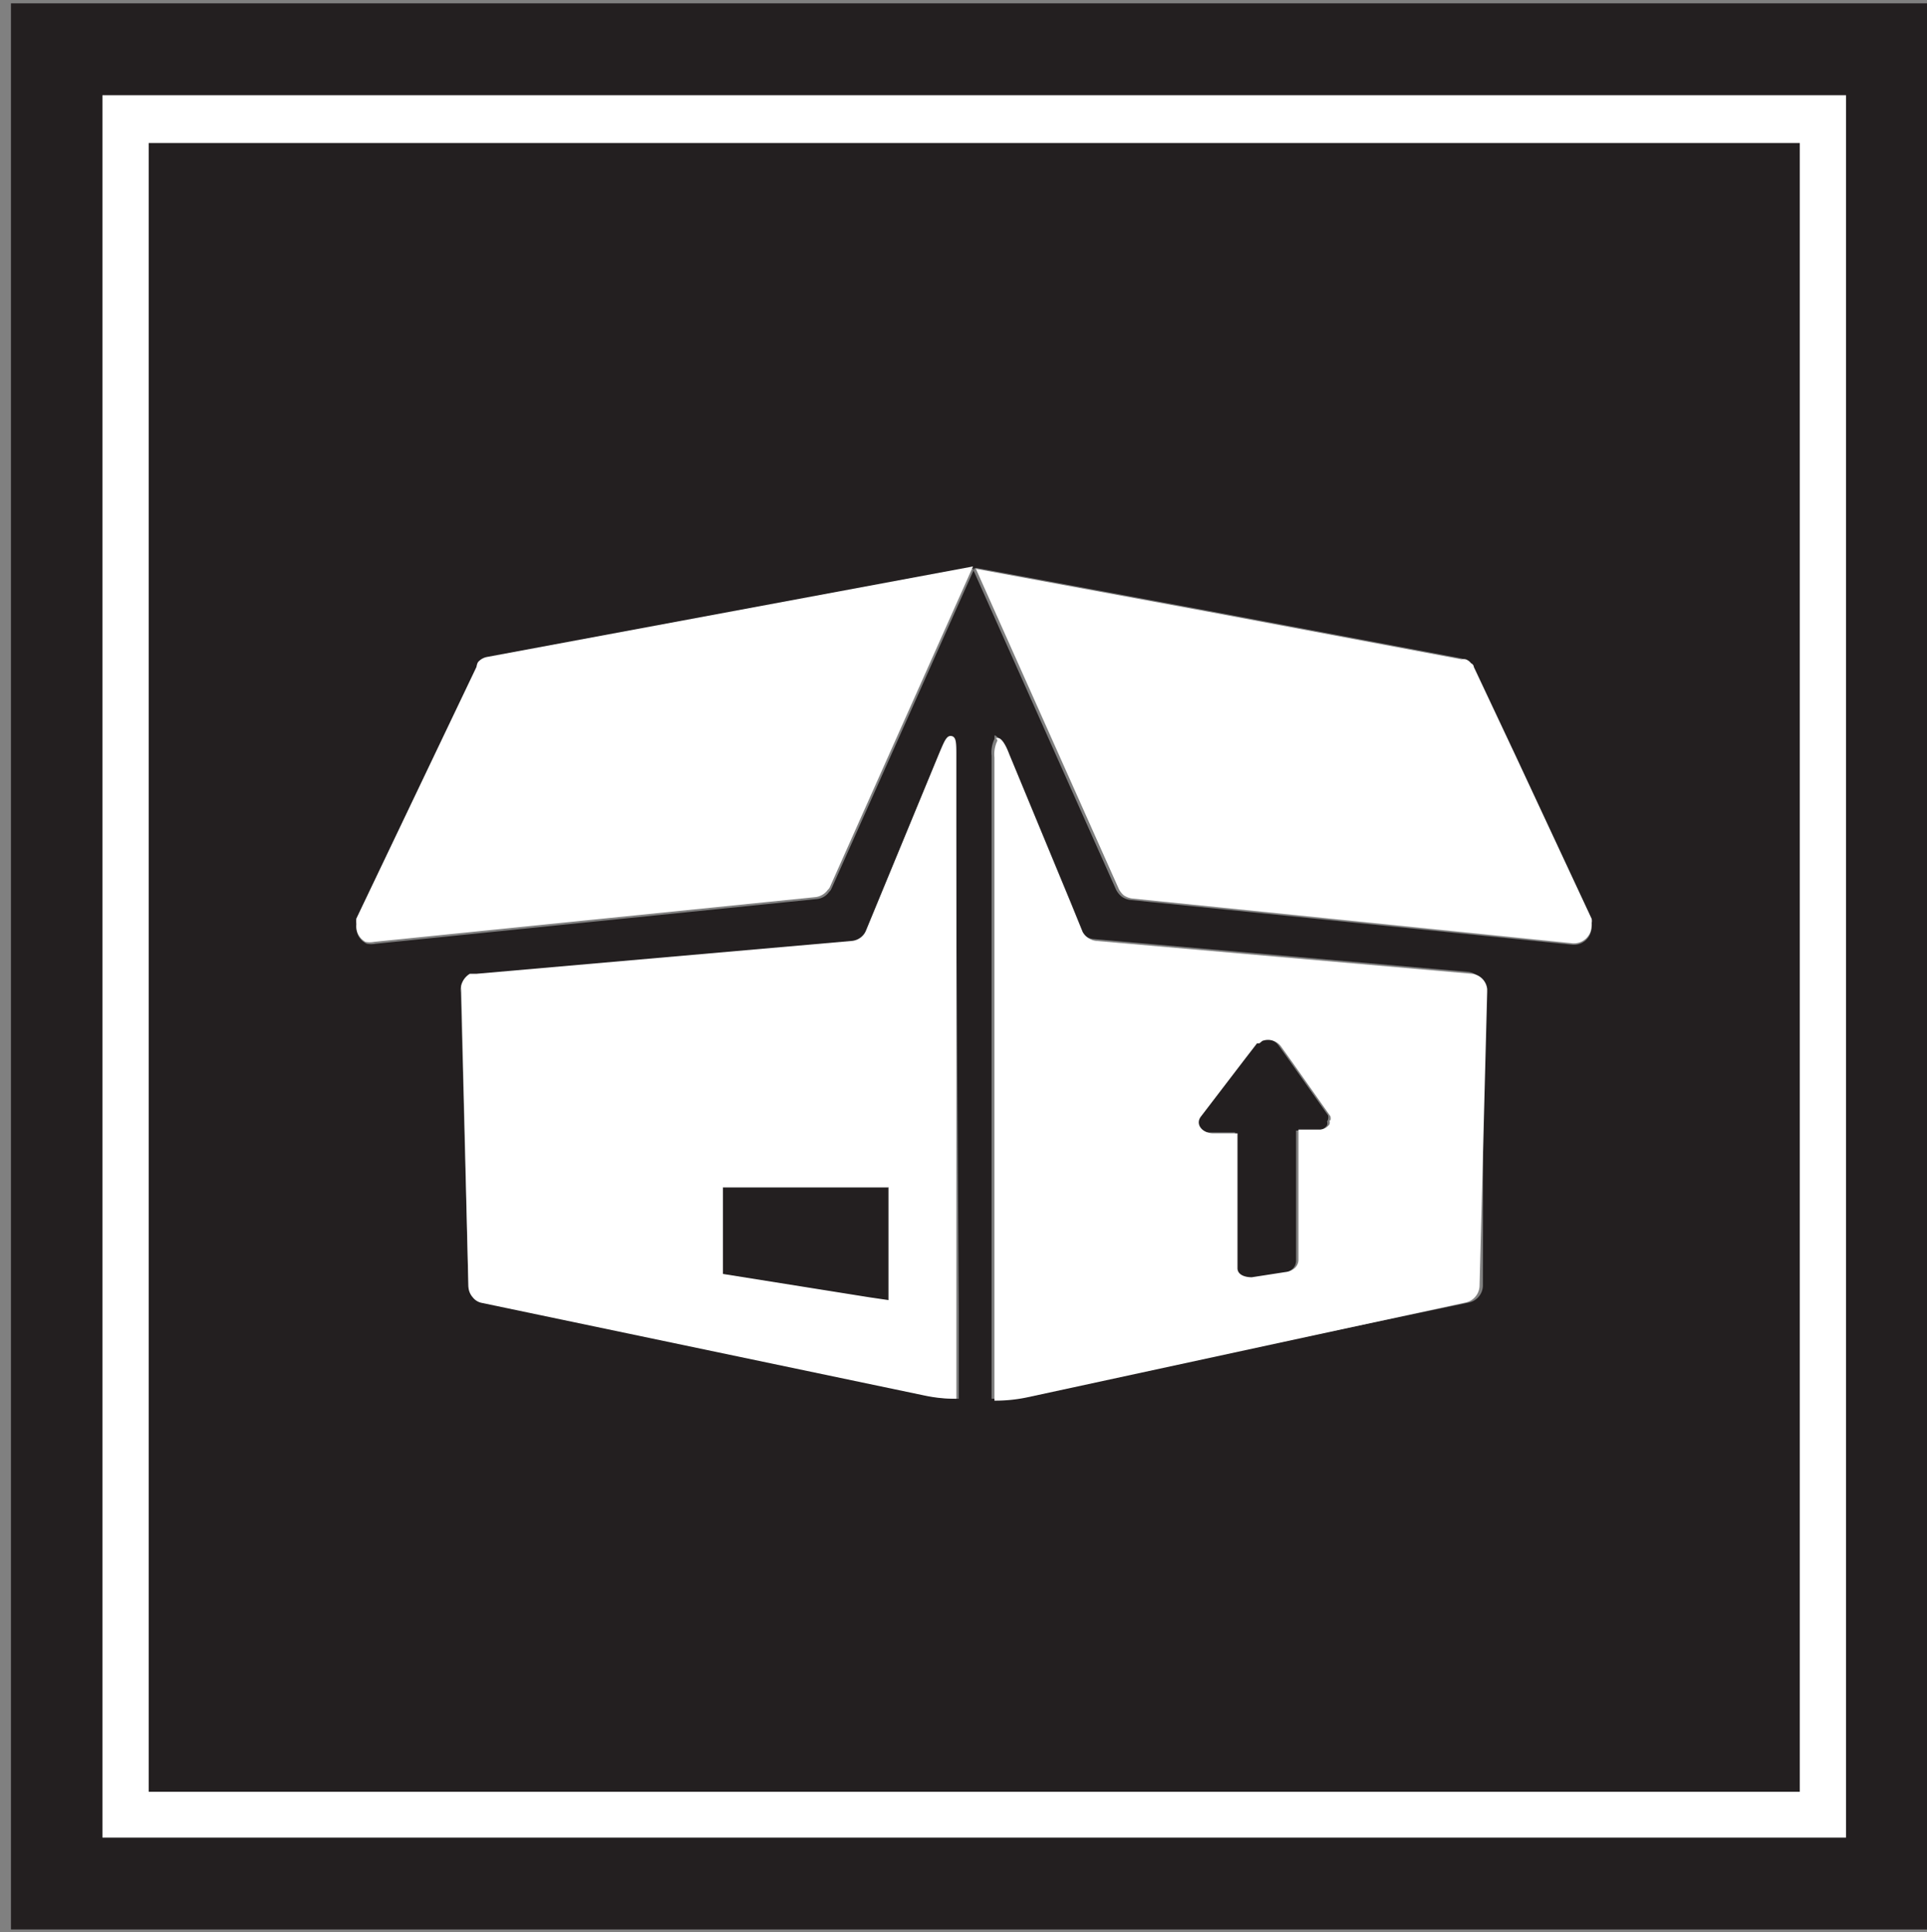 <svg id="Layer_1" data-name="Layer 1" xmlns="http://www.w3.org/2000/svg" viewBox="0 0 40.44 40.56"><rect x="0" y="0" width="40.44" height="40.56" fill="#808080" stroke="none"/><defs><style>.cls-1{fill:none;}.cls-2{fill:#231f20;}.cls-3{fill:#fff;}</style></defs><title>neofoam-tasks</title><polygon class="cls-1" points="26.83 21.94 26.83 21.93 27.07 22.29 26.83 21.94"/><path class="cls-1" d="M26.38,21.88l.06-.05Z"/><polygon class="cls-1" points="26.33 21.91 26.06 22.26 26.33 21.91 26.33 21.91"/><path class="cls-1" d="M27.87,23.6a0,0,0,0,1,0,0A0,0,0,0,0,27.87,23.6Z"/><path class="cls-1" d="M27.9,23.52s0,0,0,0S27.9,23.51,27.9,23.52Z"/><path class="cls-1" d="M31.21,20.82,31.05,27a.37.37,0,0,1-.29.35L21.5,29.29a3.23,3.23,0,0,1-.69.07h0a3.23,3.23,0,0,0,.69-.07l9.26-1.95a.37.37,0,0,0,.29-.35l.16-6.17s0,0,0-.06S31.21,20.8,31.21,20.82Z"/><path class="cls-1" d="M27.19,26.49a.24.24,0,0,1-.07.16.24.24,0,0,0,.07-.16l0-2.74h0Z"/><path class="cls-1" d="M9.87,20.48a.4.4,0,0,0-.18.24A.4.4,0,0,1,9.87,20.48Z"/><path class="cls-1" d="M22.73,19.56s0,0,0,0l-.24-.59.24.59S22.72,19.55,22.73,19.56Z"/><polygon class="cls-1" points="15.17 26.75 18.24 27.24 15.17 26.75 15.17 26.75"/><rect class="cls-1" x="17.46" y="26.11" width="2.38" transform="translate(-9.84 40.88) rotate(-81.87)"/><path class="cls-1" d="M20,15.45c.07,0,.1.15.1.41v13.5a3.08,3.08,0,0,1-.68-.07l-9.27-1.95a.32.32,0,0,1-.2-.12.32.32,0,0,0,.2.12l9.27,1.95a3.08,3.08,0,0,0,.68.07V15.86C20.07,15.6,20,15.47,20,15.45Z"/><path class="cls-1" d="M20.87,15.51s0,0,0-.06S20.89,15.49,20.87,15.51Z"/><path class="cls-1" d="M10,14a.28.28,0,0,1,.07-.09A.28.28,0,0,0,10,14L7.48,19.28s0,0,0,0,0,0,0,0Z"/><path class="cls-1" d="M23.46,18.64a.44.44,0,0,0,.12.15.44.44,0,0,1-.12-.15l-3-6.72h0Z"/><path class="cls-1" d="M30.76,13.84l-.09-.05-5.32-1,5.32,1A.18.18,0,0,1,30.76,13.84Z"/><polygon class="cls-1" points="10.22 13.79 10.21 13.8 10.22 13.79 10.22 13.79"/><path class="cls-1" d="M33,19.8l-9.28-.94a.4.4,0,0,1-.18-.07.4.4,0,0,0,.18.07L33,19.8a.37.37,0,0,0,.4-.36.14.14,0,0,0,0-.07.14.14,0,0,1,0,.07A.37.37,0,0,1,33,19.8Z"/><path class="cls-1" d="M17.12,18.86l-9.27.94a.48.48,0,0,1-.18,0,.48.48,0,0,0,.18,0l9.27-.94a.35.35,0,0,0,.25-.15A.37.37,0,0,1,17.12,18.86Z"/><path class="cls-1" d="M31.81,15.87,30.93,14s0-.05-.06-.08.05.05.06.08Z"/><path class="cls-2" d="M.23.07V40.5H40.66V.07Zm38.51,38.5H2.15V2H38.74Z"/><path class="cls-2" d="M27.87,23.41l-.79-1.12-.25-.35a.34.34,0,0,0-.39-.11l-.06.05-.05,0-.27.35-.91,1.19c-.12.16,0,.36.27.35h.5v2.87c0,.13.14.21.3.19l.71-.11a.34.34,0,0,0,.2-.09.24.24,0,0,0,.07-.16l0-2.74h.43a.26.26,0,0,0,.22-.11,0,0,0,0,0,0,0,.13.13,0,0,0,0-.08s0,0,0,0A.15.15,0,0,0,27.87,23.41Z"/><polygon class="cls-2" points="15.17 24.93 15.17 26.75 18.24 27.24 18.64 27.3 18.64 24.93 15.17 24.93"/><path class="cls-2" d="M3.12,37.61H37.77V3H3.12Zm17-10.08v1.83a3.08,3.08,0,0,1-.68-.07l-9.27-1.95a.32.32,0,0,1-.2-.12A.36.36,0,0,1,9.83,27l-.16-6.17a.3.3,0,0,1,0-.1.4.4,0,0,1,.18-.24l.14,0,7.87-.69a.36.36,0,0,0,.3-.23l1.54-3.73c.1-.24.19-.35.25-.34s.1.15.1.41Zm11-.54a.37.37,0,0,1-.29.35L21.5,29.29a3.23,3.23,0,0,1-.69.07h0V15.86a.65.65,0,0,1,.06-.35s0,0,0-.06.16.1.25.34l1.3,3.14.24.59s0,0,0,0a.37.37,0,0,0,.28.19l7.87.69a.36.36,0,0,1,.32.32s0,0,0,.06ZM20.48,11.92l4.87.9,5.32,1,.09.05a.23.23,0,0,1,.11.08s.05.05.06.08l.88,1.87,1.59,3.41a.15.15,0,0,1,0,.09.14.14,0,0,1,0,.07.37.37,0,0,1-.4.36l-9.28-.94a.4.4,0,0,1-.18-.07.44.44,0,0,1-.12-.15l-3-6.72Zm-13,7.36L10,14a.28.28,0,0,1,.07-.09.33.33,0,0,1,.19-.11h0l10.19-1.87-3,6.72a.18.18,0,0,1-.05.07.35.35,0,0,1-.25.15l-9.27.94a.48.48,0,0,1-.18,0,.37.37,0,0,1-.22-.33.5.5,0,0,1,0-.12S7.47,19.29,7.48,19.28Z"/><path class="cls-3" d="M23.58,18.79a.4.4,0,0,0,.18.07L33,19.8a.37.37,0,0,0,.4-.36.14.14,0,0,0,0-.07.15.15,0,0,0,0-.09l-1.59-3.41L30.93,14s0-.05-.06-.08a.23.23,0,0,0-.11-.08.18.18,0,0,0-.09,0l-5.32-1-4.87-.9h0l3,6.72A.44.44,0,0,0,23.58,18.79Z"/><path class="cls-3" d="M30.76,27.34a.37.37,0,0,0,.29-.35l.16-6.17s0,0,0-.06a.36.36,0,0,0-.32-.32L23,19.75a.37.37,0,0,1-.28-.19s0,0,0,0l-.24-.59-1.3-3.14c-.09-.24-.18-.35-.25-.34s0,0,0,.06a.65.65,0,0,0-.06.35v13.5h0a3.23,3.23,0,0,0,.69-.07ZM27.9,23.52a.13.13,0,0,1,0,.08,0,0,0,0,1,0,0,.26.26,0,0,1-.22.11h-.43l0,2.74a.24.24,0,0,1-.07.16.34.34,0,0,1-.2.09l-.71.11c-.16,0-.3-.06-.3-.19V23.79h-.5c-.24,0-.39-.19-.27-.35l.91-1.19.27-.35h0l.05,0,.06-.05a.34.34,0,0,1,.39.11h0l.25.35.79,1.12a.15.15,0,0,1,0,.09S27.9,23.51,27.9,23.52Z"/><path class="cls-3" d="M7.67,19.77a.48.48,0,0,0,.18,0l9.27-.94a.37.37,0,0,0,.25-.15.18.18,0,0,0,.05-.07l3-6.72L10.22,13.79h0a.33.33,0,0,0-.19.11A.28.28,0,0,0,10,14L7.48,19.28s0,0,0,0a.5.5,0,0,0,0,.12A.37.37,0,0,0,7.67,19.77Z"/><path class="cls-3" d="M19.39,29.29a3.08,3.08,0,0,0,.68.07V15.86c0-.26,0-.39-.1-.41s-.15.1-.25.34l-1.54,3.73a.36.36,0,0,1-.3.23L10,20.44l-.14,0a.4.4,0,0,0-.18.24.3.3,0,0,0,0,.1L9.83,27a.36.36,0,0,0,.09.23.32.32,0,0,0,.2.12Zm-.74-2h0l-.41-.06-3.07-.49h0V24.92h3.48Z"/><path class="cls-3" d="M2.15,2V38.57H38.74V2ZM37.77,37.61H3.12V3H37.77Z"/></svg>